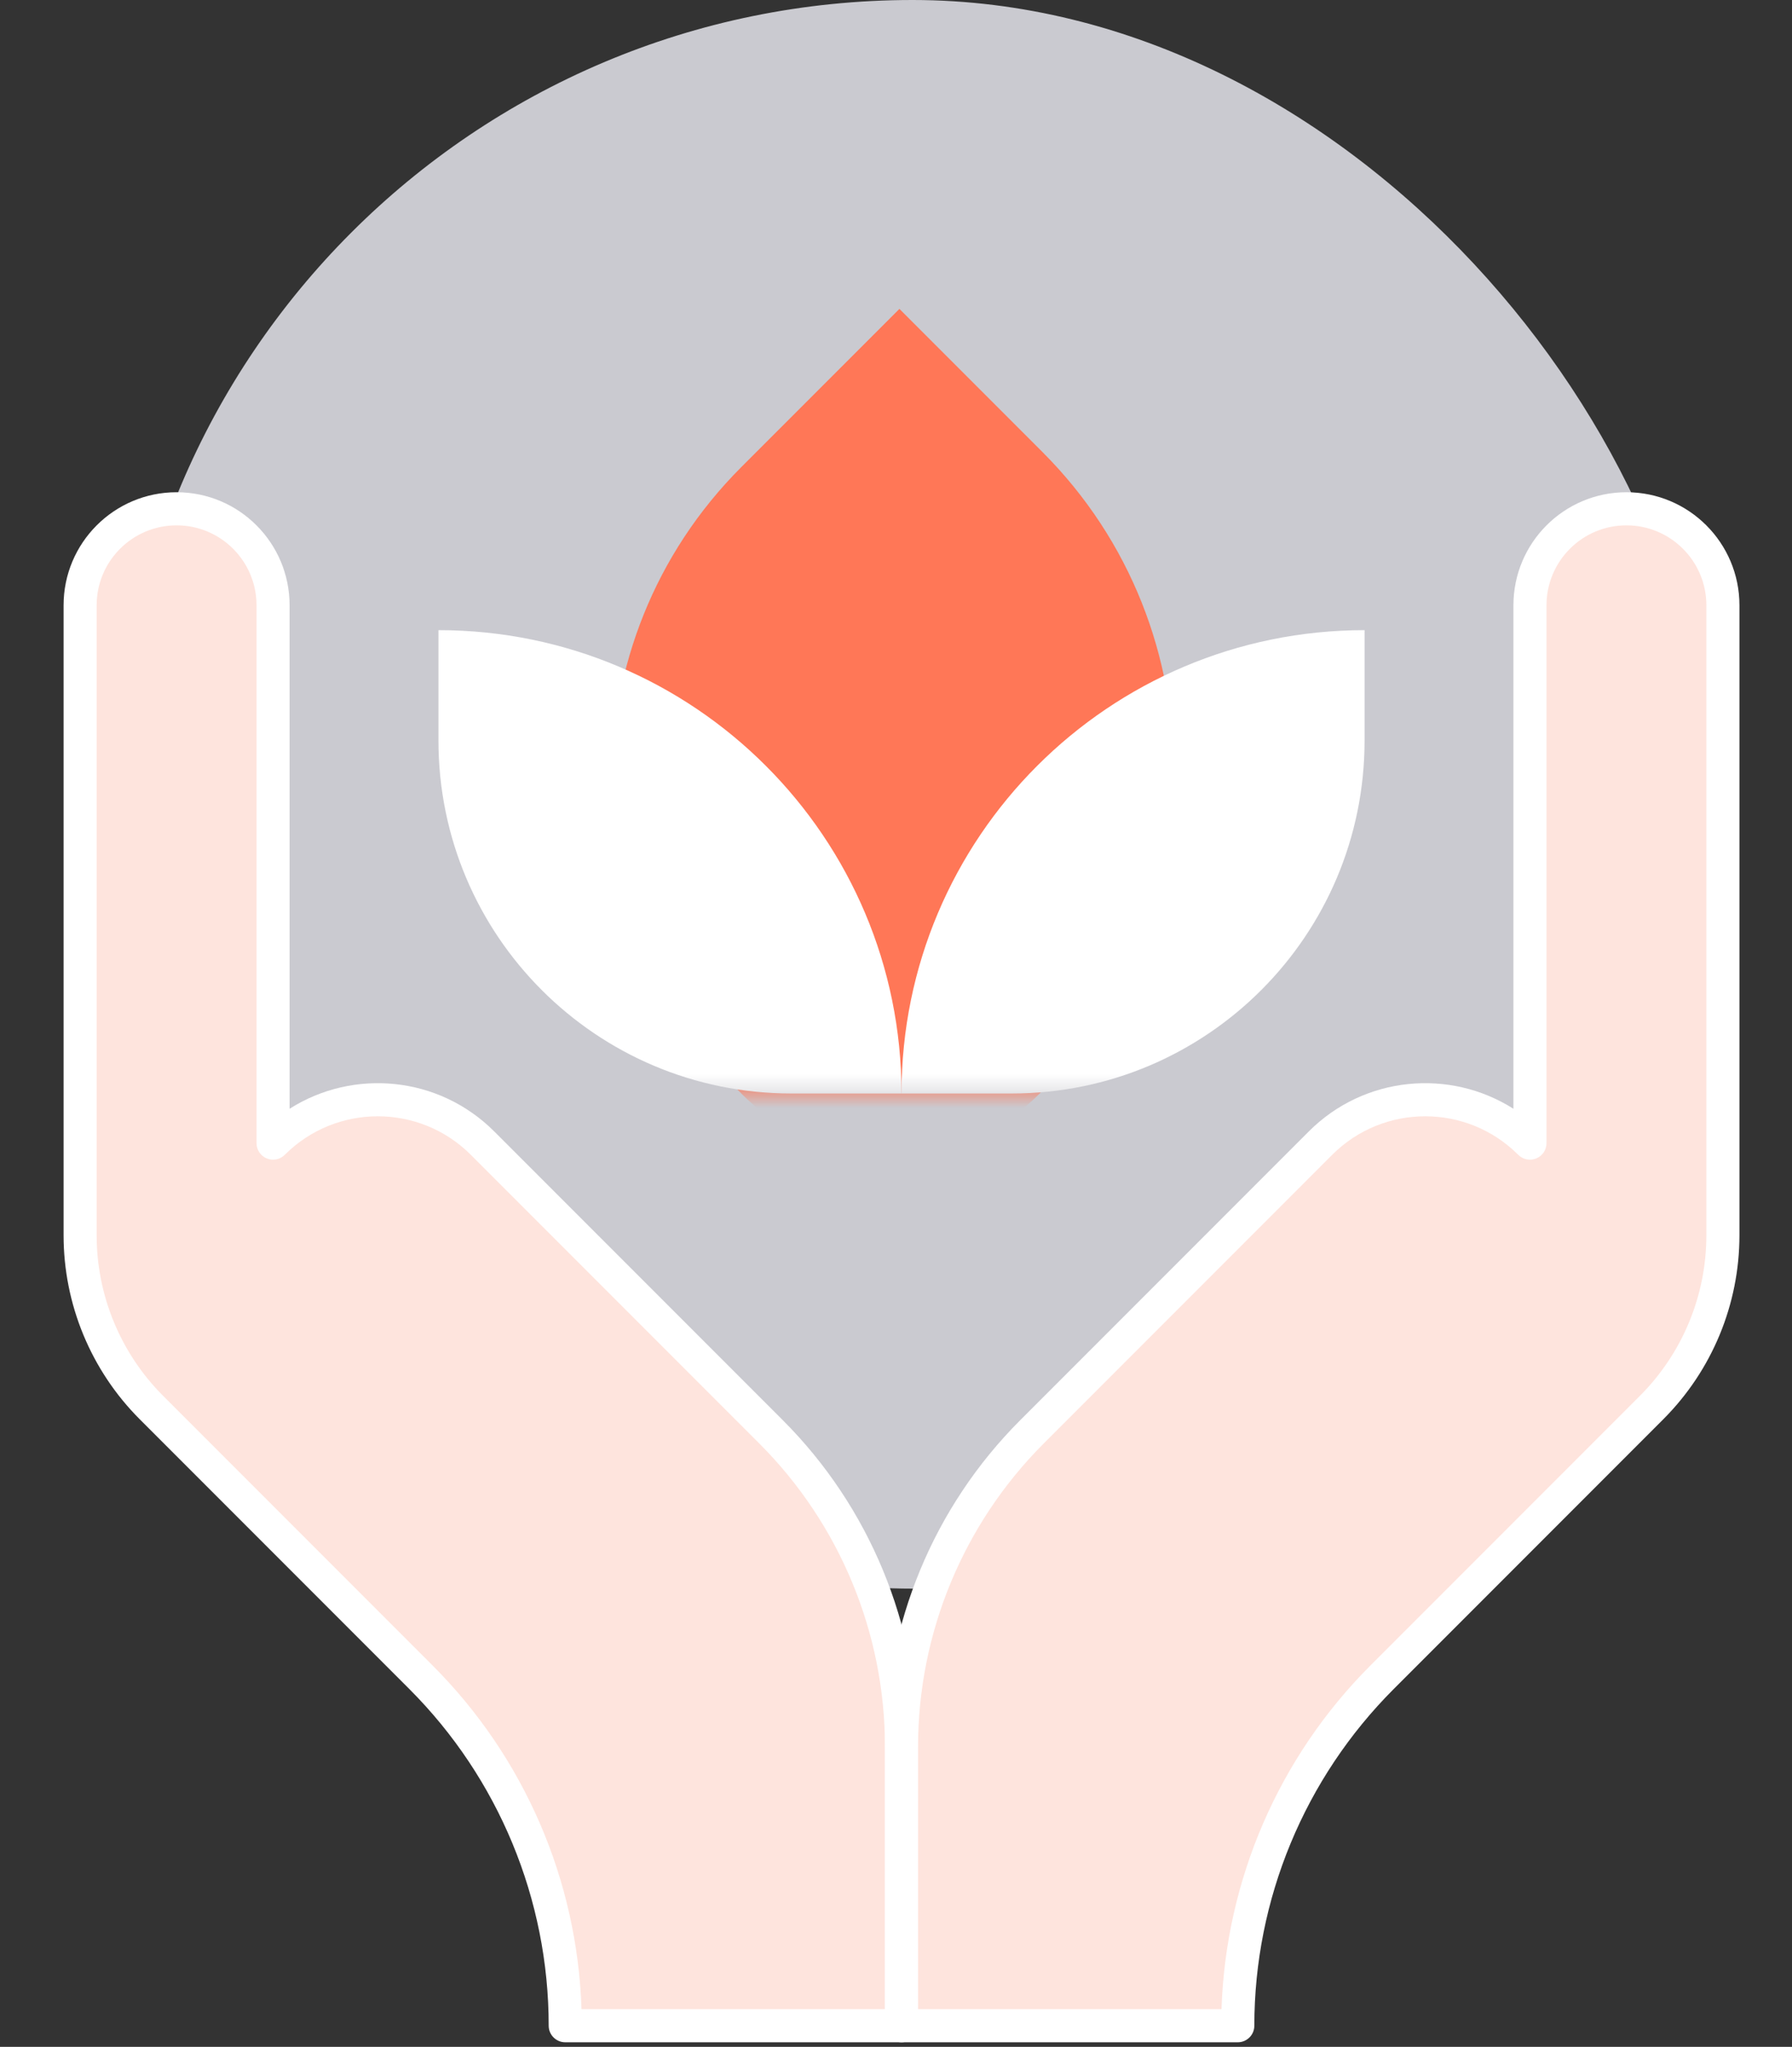 <svg width="106" height="121" viewBox="0 0 106 121" fill="none" xmlns="http://www.w3.org/2000/svg">
<rect x="0" y="0" width="106" height="121" fill="#333333" stroke="none"/>
<rect x="7.022" width="93.913" height="93.913" rx="46.956" fill="#CACAD0"/>
<path d="M8.959 83.211L24.903 99.155C30.366 104.618 33.435 112.026 33.435 119.752H53.326V103.273C53.326 96.286 50.55 89.585 45.61 84.644L28.544 67.578C25.122 64.156 19.574 64.156 16.152 67.578V35.784C16.152 32.633 13.597 30.078 10.446 30.078C7.294 30.078 4.739 32.633 4.739 35.784V73.022C4.739 76.844 6.257 80.509 8.959 83.211Z" fill="#FEE4DD"/>
<path fill-rule="evenodd" clip-rule="evenodd" d="M10.446 31.056C7.834 31.056 5.717 33.173 5.717 35.784V73.022C5.717 76.584 7.132 80.001 9.651 82.519L25.595 98.463C31.01 103.878 34.149 111.144 34.397 118.773H52.348V103.273C52.348 96.545 49.675 90.093 44.918 85.336L27.852 68.269C24.812 65.23 19.884 65.23 16.844 68.269C16.564 68.549 16.143 68.633 15.778 68.481C15.412 68.33 15.174 67.973 15.174 67.578V35.784C15.174 33.173 13.057 31.056 10.446 31.056ZM3.761 35.784C3.761 32.092 6.754 29.099 10.446 29.099C14.138 29.099 17.13 32.092 17.13 35.784V65.546C20.897 63.152 25.948 63.599 29.235 66.886L46.301 83.952C51.426 89.076 54.304 96.026 54.304 103.273V119.752C54.304 120.292 53.866 120.73 53.326 120.73H33.435C32.895 120.73 32.456 120.292 32.456 119.752C32.456 112.286 29.491 105.126 24.212 99.847L8.268 83.903C5.382 81.017 3.761 77.103 3.761 73.022V35.784Z" fill="white"/>
<path d="M97.693 83.211L81.749 99.155C76.286 104.618 73.217 112.026 73.217 119.752H53.326V103.273C53.326 96.286 56.102 89.585 61.042 84.644L78.109 67.578C81.53 64.156 87.078 64.156 90.5 67.578V35.784C90.5 32.633 93.055 30.078 96.206 30.078C99.358 30.078 101.913 32.633 101.913 35.784V73.022C101.913 76.844 100.395 80.509 97.693 83.211Z" fill="#FEE4DD"/>
<path fill-rule="evenodd" clip-rule="evenodd" d="M96.207 31.056C98.818 31.056 100.935 33.173 100.935 35.784V73.022C100.935 76.584 99.52 80.001 97.001 82.519L81.057 98.463C75.642 103.878 72.503 111.144 72.255 118.773H54.304V103.273C54.304 96.545 56.977 90.093 61.734 85.336L78.8 68.269C81.84 65.23 86.769 65.23 89.808 68.269C90.088 68.549 90.509 68.633 90.874 68.481C91.24 68.33 91.478 67.973 91.478 67.578V35.784C91.478 33.173 93.595 31.056 96.207 31.056ZM102.891 35.784C102.891 32.092 99.898 29.099 96.207 29.099C92.514 29.099 89.522 32.092 89.522 35.784V65.546C85.755 63.152 80.704 63.599 77.417 66.886L60.351 83.952C55.227 89.076 52.348 96.026 52.348 103.273V119.752C52.348 120.292 52.786 120.73 53.326 120.73H73.217C73.758 120.73 74.196 120.292 74.196 119.752C74.196 112.286 77.161 105.126 82.441 99.847L98.384 83.903C101.27 81.017 102.891 77.103 102.891 73.022V35.784Z" fill="white"/>
<mask id="mask0_1647_2350" style="mask-type:alpha" maskUnits="userSpaceOnUse" x="24" y="16" width="60" height="49">
<rect x="24.63" y="16.304" width="58.696" height="48.261" fill="#D9D9D9"/>
</mask>
<g mask="url(#mask0_1647_2350)">
<path d="M53.202 18.261L61.673 26.732C72.138 37.197 71.972 54.296 61.445 64.699C56.615 69.472 48.791 69.525 43.961 64.753C33.629 54.548 33.578 37.885 43.846 27.616L53.202 18.261Z" fill="#FF7757"/>
<path d="M25.935 37.252C41.062 37.252 53.326 49.515 53.326 64.643H46.804C35.278 64.643 25.935 55.299 25.935 43.773V37.252Z" fill="white"/>
<path d="M80.717 37.252C65.59 37.252 53.326 49.515 53.326 64.643H59.848C71.374 64.643 80.717 55.299 80.717 43.773V37.252Z" fill="white"/>
</g>
</svg>
